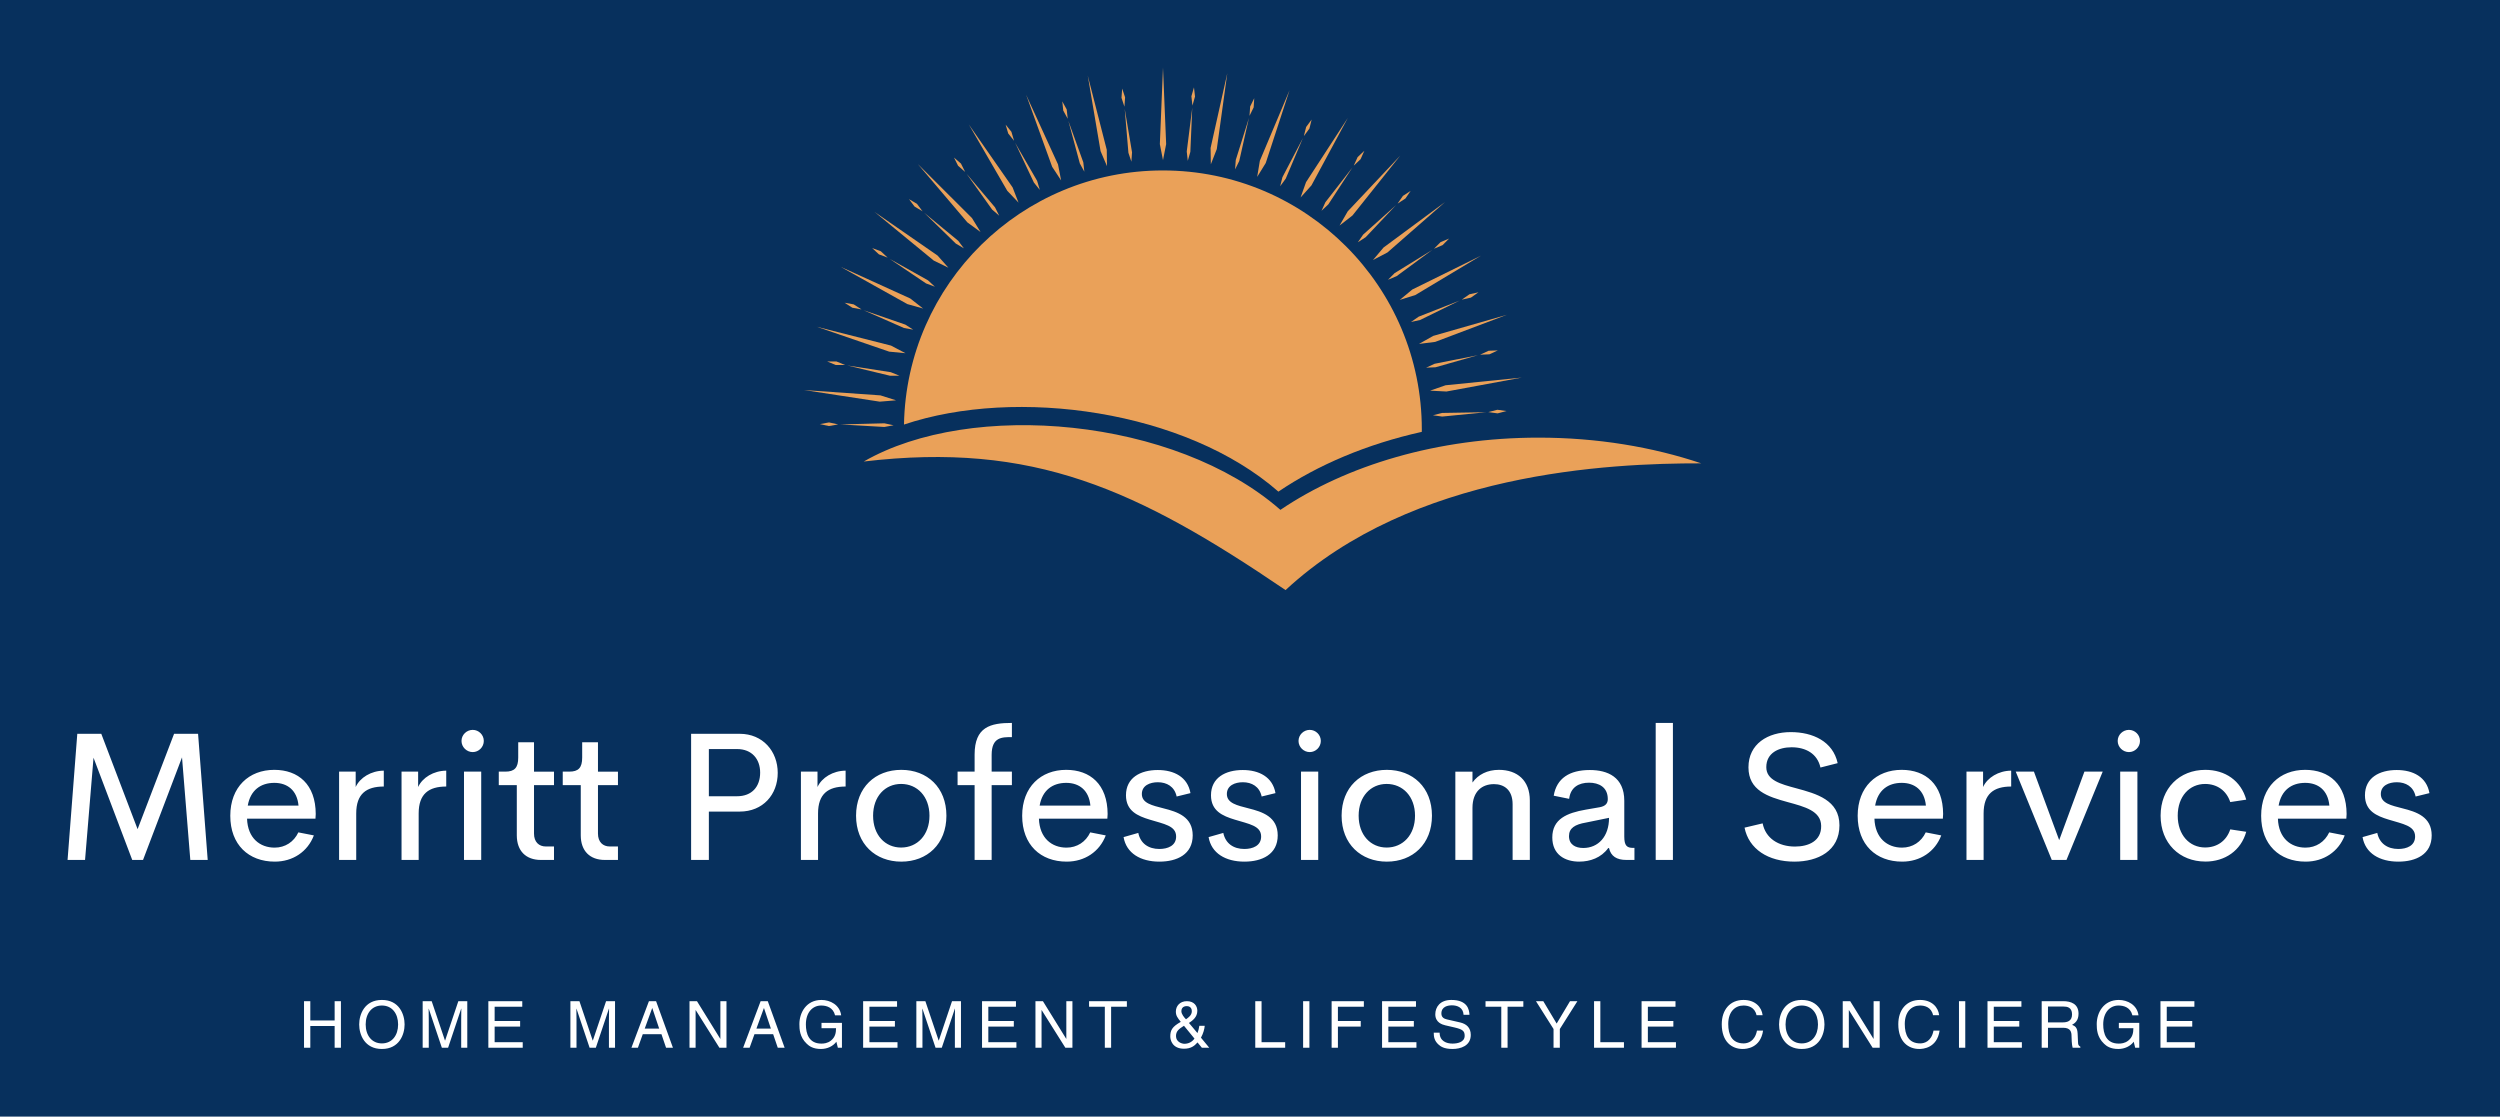 
        <svg xmlns="http://www.w3.org/2000/svg" xmlns:xlink="http://www.w3.org/1999/xlink" version="1.1" width="3171.429" 
        height="1416.526" viewBox="0 0 3171.429 1416.526">
			<rect fill="#07305d" width="3171.429" height="1416.526"/>
			<g transform="scale(8.571) translate(10, 10)">
				<defs id="SvgjsDefs31656"></defs><g id="SvgjsG31657" featureKey="1p4tPl-0" transform="matrix(1.328,0,0,1.328,109,0.157)" fill="#eaa159"><path xmlns="http://www.w3.org/2000/svg" d="M81.876,41.127c6.515,0,12.67,1.032,18.124,2.865c-10.263-0.016-32.166,0.982-46.332,14.126  C37.1,46.861,25.551,41.55,6.658,43.789c11.988-6.911,34.706-4.896,46.437,5.387C60.44,44.206,70.622,41.127,81.876,41.127  L81.876,41.127z"></path><polygon xmlns="http://www.w3.org/2000/svg" points="40.009,10.203 40.361,8.414 40.009,-0.118 39.658,8.414 "></polygon><path xmlns="http://www.w3.org/2000/svg" d="M39.995,11.348c15.94,0,28.86,12.922,28.86,28.86l-0.003,0.275c-6.101,1.36-11.557,3.668-15.982,6.662  c-10.332-9.055-29.187-11.697-41.728-7.476C11.429,23.979,24.235,11.348,39.995,11.348L39.995,11.348z"></path><polygon xmlns="http://www.w3.org/2000/svg" points="3.807,39.652 2.786,39.432 1.773,39.619 2.775,39.836 3.807,39.652 "></polygon><polygon xmlns="http://www.w3.org/2000/svg" points="9.986,39.749 8.96,39.53 4.049,39.656 8.957,39.938 "></polygon><polygon xmlns="http://www.w3.org/2000/svg" points="33.767,10.873 33.742,9.052 31.623,0.777 33.052,9.196 33.767,10.873 "></polygon><polygon xmlns="http://www.w3.org/2000/svg" points="35.71,4.241 35.785,3.199 35.46,2.225 35.384,3.248 35.71,4.241 "></polygon><polygon xmlns="http://www.w3.org/2000/svg" points="36.487,10.374 36.559,9.326 35.742,4.483 36.155,9.38 "></polygon><polygon xmlns="http://www.w3.org/2000/svg" points="28.656,12.463 28.308,10.675 24.751,2.908 27.654,10.938 28.656,12.463 "></polygon><polygon xmlns="http://www.w3.org/2000/svg" points="29.39,5.59 29.278,4.552 28.784,3.65 28.892,4.671 "></polygon><polygon xmlns="http://www.w3.org/2000/svg" points="31.244,11.488 31.128,10.444 29.463,5.824 30.741,10.571 "></polygon><polygon xmlns="http://www.w3.org/2000/svg" points="23.908,14.936 23.248,13.239 18.369,6.227 22.652,13.613 23.908,14.936 "></polygon><polygon xmlns="http://www.w3.org/2000/svg" points="23.41,8.042 23.115,7.04 22.469,6.241 22.757,7.226 23.41,8.042 "></polygon><polygon xmlns="http://www.w3.org/2000/svg" points="26.281,13.518 25.981,12.511 23.524,8.258 25.624,12.703 "></polygon><polygon xmlns="http://www.w3.org/2000/svg" points="19.676,18.212 18.724,16.659 12.676,10.626 18.205,17.134 19.676,18.212 "></polygon><polygon xmlns="http://www.w3.org/2000/svg" points="17.96,11.517 17.493,10.584 16.715,9.912 17.173,10.83 "></polygon><polygon xmlns="http://www.w3.org/2000/svg" points="21.758,16.395 21.286,15.458 18.11,11.71 20.967,15.709 "></polygon><polygon xmlns="http://www.w3.org/2000/svg" points="16.092,22.189 14.881,20.83 7.857,15.969 14.454,21.39 16.092,22.189 "></polygon><polygon xmlns="http://www.w3.org/2000/svg" points="13.215,15.906 12.589,15.069 11.703,14.548 12.317,15.369 "></polygon><polygon xmlns="http://www.w3.org/2000/svg" points="17.819,20.03 17.188,19.191 13.397,16.068 16.918,19.498 "></polygon><polygon xmlns="http://www.w3.org/2000/svg" points="13.273,26.739 11.839,25.617 4.064,22.081 11.519,26.244 "></polygon><polygon xmlns="http://www.w3.org/2000/svg" points="9.326,21.067 8.561,20.356 7.595,19.998 8.347,20.698 "></polygon><polygon xmlns="http://www.w3.org/2000/svg" points="14.589,24.308 13.819,23.595 9.532,21.195 13.607,23.943 "></polygon><polygon xmlns="http://www.w3.org/2000/svg" points="11.308,31.718 9.697,30.868 1.416,28.769 9.494,31.543 11.308,31.718 "></polygon><polygon xmlns="http://www.w3.org/2000/svg" points="6.416,26.838 5.536,26.274 4.522,26.093 5.386,26.647 "></polygon><polygon xmlns="http://www.w3.org/2000/svg" points="12.17,29.092 11.285,28.527 6.641,26.927 11.139,28.907 12.17,29.092 "></polygon><polygon xmlns="http://www.w3.org/2000/svg" points="10.259,36.968 8.521,36.417 0,35.822 8.441,37.117 10.259,36.968 "></polygon><polygon xmlns="http://www.w3.org/2000/svg" points="4.577,33.033 3.61,32.635 2.58,32.638 3.529,33.03 4.577,33.033 "></polygon><polygon xmlns="http://www.w3.org/2000/svg" points="10.641,34.229 9.668,33.832 4.814,33.081 9.593,34.23 10.641,34.229 "></polygon><polygon xmlns="http://www.w3.org/2000/svg" points="69.778,35.89 71.599,35.987 79.997,34.433 71.499,35.291 69.778,35.89 "></polygon><polygon xmlns="http://www.w3.org/2000/svg" points="76.263,38.281 77.303,38.423 78.297,38.162 77.278,38.02 "></polygon><polygon xmlns="http://www.w3.org/2000/svg" points="70.094,38.634 71.131,38.779 76.02,38.293 71.108,38.375 "></polygon><polygon xmlns="http://www.w3.org/2000/svg" points="68.54,30.682 70.347,30.455 78.336,27.434 70.127,29.787 "></polygon><polygon xmlns="http://www.w3.org/2000/svg" points="75.346,31.883 76.393,31.839 77.326,31.405 76.298,31.444 "></polygon><polygon xmlns="http://www.w3.org/2000/svg" points="69.335,33.328 70.384,33.285 75.107,31.938 70.288,32.893 69.335,33.328 "></polygon><polygon xmlns="http://www.w3.org/2000/svg" points="66.395,25.777 68.133,25.233 75.457,20.84 67.797,24.617 66.395,25.777 "></polygon><polygon xmlns="http://www.w3.org/2000/svg" points="73.307,25.749 74.327,25.52 75.169,24.928 74.165,25.149 "></polygon><polygon xmlns="http://www.w3.org/2000/svg" points="67.647,28.24 68.672,28.012 73.081,25.846 68.508,27.643 "></polygon><polygon xmlns="http://www.w3.org/2000/svg" points="63.412,21.333 65.027,20.488 71.453,14.863 64.587,19.94 "></polygon><polygon xmlns="http://www.w3.org/2000/svg" points="70.209,20.078 71.174,19.668 71.896,18.938 70.948,19.335 "></polygon><polygon xmlns="http://www.w3.org/2000/svg" points="65.084,23.534 66.05,23.127 70.005,20.212 65.824,22.792 "></polygon><polygon xmlns="http://www.w3.org/2000/svg" points="59.688,17.488 61.125,16.37 66.451,9.694 60.596,15.909 59.688,17.488 "></polygon><polygon xmlns="http://www.w3.org/2000/svg" points="66.153,15.045 67.031,14.472 67.61,13.623 66.75,14.183 66.153,15.045 "></polygon><polygon xmlns="http://www.w3.org/2000/svg" points="61.724,19.357 62.602,18.785 65.977,15.215 62.319,18.496 "></polygon><polygon xmlns="http://www.w3.org/2000/svg" points="55.34,14.367 56.556,13.011 60.609,5.494 55.952,12.652 55.34,14.367 "></polygon><polygon xmlns="http://www.w3.org/2000/svg" points="61.269,10.814 62.03,10.094 62.45,9.156 61.701,9.86 "></polygon><polygon xmlns="http://www.w3.org/2000/svg" points="57.676,15.845 58.438,15.125 61.125,11.012 58.108,14.892 "></polygon><polygon xmlns="http://www.w3.org/2000/svg" points="50.506,12.068 51.462,10.518 54.116,2.4 50.803,10.272 50.506,12.068 "></polygon><polygon xmlns="http://www.w3.org/2000/svg" points="55.709,7.519 56.33,6.674 56.577,5.676 55.964,6.502 55.709,7.519 "></polygon><polygon xmlns="http://www.w3.org/2000/svg" points="53.067,13.106 53.689,12.262 55.603,7.74 53.324,12.092 "></polygon><polygon xmlns="http://www.w3.org/2000/svg" points="45.341,10.665 46.005,8.968 47.176,0.509 45.314,8.844 45.341,10.665 "></polygon><polygon xmlns="http://www.w3.org/2000/svg" points="49.651,5.263 50.113,4.322 50.179,3.296 49.724,4.218 49.651,5.263 "></polygon><polygon xmlns="http://www.w3.org/2000/svg" points="48.045,11.232 48.508,10.291 49.588,5.499 48.118,10.187 "></polygon><polygon xmlns="http://www.w3.org/2000/svg" points="43.29,4.12 43.578,3.111 43.461,2.09 43.175,3.078 "></polygon><polygon xmlns="http://www.w3.org/2000/svg" points="42.771,10.279 43.058,9.271 43.269,4.363 42.656,9.237 "></polygon></g><g id="SvgjsG31658" featureKey="dYASrj-0" transform="matrix(1.352,0,0,1.352,-2.126,90.238)" fill="#ffffff"><path d="M16.914 20 l-1.904 0 l-0.908 -11.23 l-4.268 11.23 l-1.182 0 l-4.238 -11.191 l-0.928 11.191 l-1.914 0 l1.065 -13.809 l2.627 0 l3.975 10.439 l3.994 -10.439 l2.627 0 z M28.74 14.98 l-0.029 0.498 l-7.49 0 c0.068 2.139 1.416 3.174 3.018 3.174 c1.152 0 2.109 -0.625 2.598 -1.67 l1.699 0.332 c-0.684 1.797 -2.314 2.871 -4.277 2.871 c-2.871 0 -4.873 -1.855 -4.873 -5.019 s2.051 -5.029 4.814 -5.029 c2.627 0 4.531 1.582 4.541 4.844 z M24.209 11.562 c-1.494 0 -2.617 0.801 -2.91 2.49 l5.557 0 c-0.156 -1.68 -1.221 -2.49 -2.647 -2.49 z M33.115 12.012 c0.469 -1.025 1.69 -1.777 3.076 -1.787 l0 1.738 c-1.914 0 -3.018 0.801 -3.018 2.949 l0 5.088 l-1.875 0 l0 -9.668 l1.816 0 l0 1.68 z M39.951 12.012 c0.469 -1.025 1.69 -1.777 3.076 -1.787 l0 1.738 c-1.914 0 -3.018 0.801 -3.018 2.949 l0 5.088 l-1.875 0 l0 -9.668 l1.816 0 l0 1.68 z M45.928 8.193 c-0.664 0 -1.23 -0.547 -1.23 -1.221 s0.566 -1.211 1.23 -1.211 c0.654 0 1.211 0.537 1.211 1.211 s-0.557 1.221 -1.211 1.221 z M44.971 20 l0 -9.668 l1.885 0 l0 9.668 l-1.885 0 z M53.389 20 c-1.631 0 -2.637 -0.977 -2.637 -2.695 l0 -5.498 l-1.973 0 l0 -1.475 l0.713 0 c1.006 0 1.416 -0.42 1.416 -1.543 l0 -1.67 l1.728 0 l0 3.213 l2.188 0 l0 1.475 l-2.188 0 l0 5.303 c0 0.928 0.537 1.416 1.299 1.416 l0.889 0 l0 1.475 l-1.435 0 z M60.391 20 c-1.631 0 -2.637 -0.977 -2.637 -2.695 l0 -5.498 l-1.973 0 l0 -1.475 l0.713 0 c1.006 0 1.416 -0.42 1.416 -1.543 l0 -1.67 l1.728 0 l0 3.213 l2.188 0 l0 1.475 l-2.188 0 l0 5.303 c0 0.928 0.537 1.416 1.299 1.416 l0.889 0 l0 1.475 l-1.435 0 z M75.156 6.191 c2.529 0 4.16 1.914 4.16 4.277 c0 2.393 -1.631 4.238 -4.16 4.238 l-3.379 0 l0 5.293 l-1.943 0 l0 -13.809 l5.322 0 z M74.863 13.027 c1.621 0 2.529 -1.045 2.529 -2.588 c0 -1.484 -0.908 -2.578 -2.529 -2.578 l-3.086 0 l0 5.166 l3.086 0 z M83.672 12.012 c0.469 -1.025 1.69 -1.777 3.076 -1.787 l0 1.738 c-1.914 0 -3.018 0.801 -3.018 2.949 l0 5.088 l-1.875 0 l0 -9.668 l1.816 0 l0 1.68 z M92.842 20.186 c-2.822 0 -4.951 -1.924 -4.951 -5.029 c0 -3.096 2.109 -5.019 4.951 -5.019 s4.941 1.924 4.941 5.019 c0 3.106 -2.109 5.029 -4.941 5.029 z M92.822 18.643 c1.768 0 3.106 -1.367 3.106 -3.486 c0 -2.109 -1.338 -3.477 -3.106 -3.477 c-1.748 0 -3.066 1.367 -3.066 3.477 c0 2.119 1.318 3.486 3.066 3.486 z M104.951 6.553 c-1.065 0 -2.217 -0.02 -2.217 1.943 l0 1.836 l2.217 0 l0 1.475 l-2.217 0 l0 8.193 l-1.865 0 l0 -8.193 l-1.865 0 l0 -1.475 l1.865 0 l0 -1.865 c0 -3.027 1.719 -3.467 4.082 -3.467 l0 1.553 z M115.43 14.98 l-0.029 0.498 l-7.49 0 c0.068 2.139 1.416 3.174 3.018 3.174 c1.152 0 2.109 -0.625 2.598 -1.67 l1.699 0.332 c-0.684 1.797 -2.314 2.871 -4.277 2.871 c-2.871 0 -4.873 -1.855 -4.873 -5.019 s2.051 -5.029 4.814 -5.029 c2.627 0 4.531 1.582 4.541 4.844 z M110.898 11.562 c-1.494 0 -2.617 0.801 -2.91 2.49 l5.557 0 c-0.156 -1.68 -1.221 -2.49 -2.647 -2.49 z M121.103 20.186 c-2.07 0 -3.623 -0.918 -3.926 -2.686 l1.611 -0.459 c0.234 1.152 1.113 1.758 2.305 1.758 c0.898 0 1.865 -0.342 1.836 -1.406 c-0.029 -1.143 -1.338 -1.328 -2.891 -1.807 c-1.318 -0.4 -2.598 -0.947 -2.598 -2.666 c0 -1.914 1.572 -2.764 3.477 -2.764 c1.777 0 3.272 0.752 3.584 2.529 l-1.514 0.371 c-0.234 -1.103 -1.094 -1.562 -2.061 -1.562 c-0.859 0 -1.748 0.352 -1.748 1.289 c0 1.016 1.143 1.25 2.383 1.572 c1.514 0.381 3.184 0.918 3.184 2.959 c0 2.08 -1.728 2.871 -3.643 2.871 z M130.41 20.186 c-2.07 0 -3.623 -0.918 -3.926 -2.686 l1.611 -0.459 c0.234 1.152 1.113 1.758 2.305 1.758 c0.898 0 1.865 -0.342 1.836 -1.406 c-0.029 -1.143 -1.338 -1.328 -2.891 -1.807 c-1.318 -0.4 -2.598 -0.947 -2.598 -2.666 c0 -1.914 1.572 -2.764 3.477 -2.764 c1.777 0 3.272 0.752 3.584 2.529 l-1.514 0.371 c-0.234 -1.103 -1.094 -1.562 -2.061 -1.562 c-0.859 0 -1.748 0.352 -1.748 1.289 c0 1.016 1.143 1.25 2.383 1.572 c1.514 0.381 3.184 0.918 3.184 2.959 c0 2.08 -1.728 2.871 -3.643 2.871 z M137.559 8.193 c-0.664 0 -1.23 -0.547 -1.23 -1.221 s0.566 -1.211 1.23 -1.211 c0.654 0 1.211 0.537 1.211 1.211 s-0.557 1.221 -1.211 1.221 z M136.602 20 l0 -9.668 l1.885 0 l0 9.668 l-1.885 0 z M145.996 20.186 c-2.822 0 -4.951 -1.924 -4.951 -5.029 c0 -3.096 2.109 -5.019 4.951 -5.019 s4.941 1.924 4.941 5.019 c0 3.106 -2.109 5.029 -4.941 5.029 z M145.977 18.643 c1.768 0 3.106 -1.367 3.106 -3.486 c0 -2.109 -1.338 -3.477 -3.106 -3.477 c-1.748 0 -3.066 1.367 -3.066 3.477 c0 2.119 1.318 3.486 3.066 3.486 z M158.262 10.137 c2.041 0 3.389 1.182 3.389 3.35 l0 6.514 l-1.885 0 l0 -6.094 c0 -1.592 -0.947 -2.207 -2.041 -2.207 c-1.289 0 -2.344 0.781 -2.353 2.588 l0 5.713 l-1.875 0 l0 -9.668 l1.875 0 l0 1.191 c0.625 -0.879 1.641 -1.387 2.891 -1.387 z M167.07 20.186 c-1.592 0 -2.959 -0.781 -2.959 -2.647 c0 -2.022 1.602 -2.686 3.672 -3.047 l1.523 -0.264 c0.615 -0.117 0.879 -0.41 0.879 -0.889 c0 -1.328 -0.996 -1.797 -2.051 -1.797 c-1.113 0 -2.031 0.498 -2.178 1.768 l-1.69 -0.342 c0.312 -1.904 1.728 -2.812 3.955 -2.812 c1.943 0 3.769 0.771 3.769 3.369 l0 3.916 c0 0.996 0.283 1.24 0.967 1.24 l0.146 0 l0 1.318 l-0.908 0 c-1.016 0 -1.68 -0.4 -1.875 -1.299 l-0.088 0 c-0.771 1.065 -1.982 1.484 -3.164 1.484 z M167.5 18.691 c1.641 0 2.822 -1.25 2.822 -3.301 l-2.529 0.518 c-1.201 0.205 -1.855 0.605 -1.855 1.484 c0 0.918 0.693 1.299 1.562 1.299 z M175.43 20 l0 -15 l1.885 0 l0 15 l-1.885 0 z M190.615 20.186 c-2.881 0 -4.99 -1.377 -5.459 -3.721 l1.982 -0.469 c0.312 1.611 1.709 2.539 3.545 2.539 c1.475 0 2.891 -0.605 2.861 -2.266 c-0.02 -1.641 -1.797 -2.09 -3.682 -2.607 c-2.139 -0.586 -4.277 -1.26 -4.277 -3.799 c0 -2.568 2.119 -3.857 4.629 -3.857 c2.432 0 4.619 1.025 5.137 3.398 l-1.885 0.479 c-0.342 -1.533 -1.621 -2.217 -3.164 -2.217 c-1.387 0 -2.764 0.605 -2.764 2.178 c0 1.426 1.543 1.846 3.291 2.314 c2.197 0.596 4.717 1.279 4.717 4.053 c0 2.793 -2.344 3.975 -4.932 3.975 z M206.895 14.98 l-0.029 0.498 l-7.49 0 c0.068 2.139 1.416 3.174 3.018 3.174 c1.152 0 2.109 -0.625 2.598 -1.67 l1.699 0.332 c-0.684 1.797 -2.314 2.871 -4.277 2.871 c-2.871 0 -4.873 -1.855 -4.873 -5.019 s2.051 -5.029 4.814 -5.029 c2.627 0 4.531 1.582 4.541 4.844 z M202.363 11.562 c-1.494 0 -2.617 0.801 -2.91 2.49 l5.557 0 c-0.156 -1.68 -1.221 -2.49 -2.647 -2.49 z M211.27 12.012 c0.469 -1.025 1.69 -1.777 3.076 -1.787 l0 1.738 c-1.914 0 -3.018 0.801 -3.018 2.949 l0 5.088 l-1.875 0 l0 -9.668 l1.816 0 l0 1.68 z M222.363 10.332 l2.002 0 l-3.965 9.668 l-1.611 0 l-3.945 -9.668 l1.992 0 l2.764 7.5 z M227.236 8.193 c-0.664 0 -1.23 -0.547 -1.23 -1.221 s0.566 -1.211 1.23 -1.211 c0.654 0 1.211 0.537 1.211 1.211 s-0.557 1.221 -1.211 1.221 z M226.279 20 l0 -9.668 l1.885 0 l0 9.668 l-1.885 0 z M235.596 20.176 c-2.812 0 -4.893 -2.002 -4.893 -5.019 s2.08 -5.019 4.893 -5.019 c2.188 0 3.906 1.191 4.482 3.262 l-1.748 0.264 c-0.43 -1.289 -1.475 -1.982 -2.754 -1.982 c-1.719 0 -2.998 1.367 -2.998 3.477 c0 2.1 1.279 3.477 2.998 3.477 c1.279 0 2.324 -0.693 2.754 -1.982 l1.748 0.264 c-0.576 2.061 -2.324 3.262 -4.482 3.262 z M251.065 14.98 l-0.029 0.498 l-7.49 0 c0.068 2.139 1.416 3.174 3.018 3.174 c1.152 0 2.109 -0.625 2.598 -1.67 l1.699 0.332 c-0.684 1.797 -2.314 2.871 -4.277 2.871 c-2.871 0 -4.873 -1.855 -4.873 -5.019 s2.051 -5.029 4.814 -5.029 c2.627 0 4.531 1.582 4.541 4.844 z M246.533 11.562 c-1.494 0 -2.617 0.801 -2.91 2.49 l5.557 0 c-0.156 -1.68 -1.221 -2.49 -2.647 -2.49 z M256.738 20.186 c-2.07 0 -3.623 -0.918 -3.926 -2.686 l1.611 -0.459 c0.234 1.152 1.113 1.758 2.305 1.758 c0.898 0 1.865 -0.342 1.836 -1.406 c-0.029 -1.143 -1.338 -1.328 -2.891 -1.807 c-1.318 -0.4 -2.598 -0.947 -2.598 -2.666 c0 -1.914 1.572 -2.764 3.477 -2.764 c1.777 0 3.272 0.752 3.584 2.529 l-1.514 0.371 c-0.234 -1.103 -1.094 -1.562 -2.061 -1.562 c-0.859 0 -1.748 0.352 -1.748 1.289 c0 1.016 1.143 1.25 2.383 1.572 c1.514 0.381 3.184 0.918 3.184 2.959 c0 2.08 -1.728 2.871 -3.643 2.871 z"></path></g><g id="SvgjsG31659" featureKey="sloganFeature-0" transform="matrix(0.48,0,0,0.48,29.99,135.474)" fill="#ffffff"><path d="M19.872 11.58 l0 -5.94 l1.94 0 l0 14.36 l-1.94 0 l0 -6.7 l-7.5 0 l0 6.7 l-1.94 0 l0 -14.36 l1.94 0 l0 5.94 l7.5 0 z M39.444 12.82 c0 -3.38 -1.88 -5.84 -5 -5.84 s-5 2.46 -5 5.84 s1.88 5.84 5 5.84 s5 -2.46 5 -5.84 z M41.444 12.82 c0 3.1 -1.64 7.56 -7 7.56 s-7 -4.46 -7 -7.56 s1.64 -7.56 7 -7.56 s7 4.46 7 7.56 z M60.776 20 l-1.88 0 l0 -8.48 c0 -0.42 0.04 -2.24 0.04 -3.58 l-0.04 0 l-4.04 12.06 l-1.92 0 l-4.04 -12.04 l-0.04 0 c0 1.32 0.04 3.14 0.04 3.56 l0 8.48 l-1.88 0 l0 -14.36 l2.78 0 l4.1 12.14 l0.04 0 l4.08 -12.14 l2.76 0 l0 14.36 z M77.868 18.28 l0 1.72 l-10.6 0 l0 -14.36 l10.46 0 l0 1.72 l-8.52 0 l0 4.4 l7.86 0 l0 1.72 l-7.86 0 l0 4.8 l8.66 0 z M106.332 20 l-1.88 0 l0 -8.48 c0 -0.42 0.04 -2.24 0.04 -3.58 l-0.04 0 l-4.04 12.06 l-1.92 0 l-4.04 -12.04 l-0.04 0 c0 1.32 0.04 3.14 0.04 3.56 l0 8.48 l-1.88 0 l0 -14.36 l2.78 0 l4.1 12.14 l0.04 0 l4.08 -12.14 l2.76 0 l0 14.36 z M120.644 15.82 l-5.76 0 l-1.5 4.18 l-2 0 l5.4 -14.36 l2.2 0 l5.2 14.36 l-2.12 0 z M115.484 14.1 l4.46 0 l-2.12 -6.32 l-0.04 0 z M138.816 17.24 l0 -11.6 l1.88 0 l0 14.36 l-2.18 0 l-7.3 -11.6 l-0.04 0 l0 11.6 l-1.88 0 l0 -14.36 l2.3 0 l7.18 11.6 l0.04 0 z M155.088 15.82 l-5.76 0 l-1.5 4.18 l-2 0 l5.4 -14.36 l2.2 0 l5.2 14.36 l-2.12 0 z M149.928 14.1 l4.46 0 l-2.12 -6.32 l-0.04 0 z M170 13.98 l0 -1.66 l6.3 0 l0 7.68 l-1.26 0 l-0.46 -1.86 c-0.98 1.36 -2.78 2.24 -4.74 2.24 c-2.46 0 -3.66 -0.9 -4.4 -1.62 c-2.2 -2.08 -2.26 -4.54 -2.26 -6.06 c0 -3.5 2.12 -7.44 6.8 -7.44 c2.68 0 5.66 1.52 6.08 4.74 l-1.88 0 c-0.62 -2.5 -2.72 -3.02 -4.3 -3.02 c-2.58 0 -4.7 2.06 -4.7 5.82 c0 2.92 0.96 5.92 4.78 5.92 c0.72 0 1.88 -0.08 2.94 -0.92 c1.26 -1 1.58 -2.28 1.58 -3.82 l-4.48 0 z M193.432 18.28 l0 1.72 l-10.6 0 l0 -14.36 l10.46 0 l0 1.72 l-8.52 0 l0 4.4 l7.86 0 l0 1.72 l-7.86 0 l0 4.8 l8.66 0 z M213.004 20 l-1.88 0 l0 -8.48 c0 -0.42 0.04 -2.24 0.04 -3.58 l-0.04 0 l-4.04 12.06 l-1.92 0 l-4.04 -12.04 l-0.04 0 c0 1.32 0.04 3.14 0.04 3.56 l0 8.48 l-1.88 0 l0 -14.36 l2.78 0 l4.1 12.14 l0.04 0 l4.08 -12.14 l2.76 0 l0 14.36 z M230.096 18.28 l0 1.72 l-10.6 0 l0 -14.36 l10.46 0 l0 1.72 l-8.52 0 l0 4.4 l7.86 0 l0 1.72 l-7.86 0 l0 4.8 l8.66 0 z M245.488 17.24 l0 -11.6 l1.88 0 l0 14.36 l-2.18 0 l-7.3 -11.6 l-0.04 0 l0 11.6 l-1.88 0 l0 -14.36 l2.3 0 l7.18 11.6 l0.04 0 z M252.5 7.36 l0 -1.72 l11.66 0 l0 1.72 l-4.86 0 l0 12.64 l-1.94 0 l0 -12.64 l-4.86 0 z M285.004 17.18 l-3.24 -3.96 c-1.54 0.98 -2.46 1.64 -2.46 3.18 c0 1.8 1.78 2.38 2.58 2.38 c1.28 0 2.36 -0.56 3.12 -1.6 z M282.384 11.22 c0.76 -0.52 1.8 -1.26 1.8 -2.48 c0 -1.28 -0.96 -1.58 -1.54 -1.58 c-1.48 0 -1.68 1.08 -1.68 1.56 c0 0.94 0.88 1.96 1.42 2.5 z M287.004 16.9 l2.56 3.1 l-2.28 0 l-1.34 -1.64 c-0.98 1.12 -2.08 1.94 -4.18 1.94 c-3.58 0 -4.22 -2.66 -4.22 -3.76 c0 -1.96 0.58 -3.02 3.24 -4.52 c-1.04 -1.28 -1.52 -1.94 -1.52 -3.18 c0 -1.66 1.2 -3.2 3.4 -3.2 c2.26 0 3.22 1.52 3.22 2.96 c0 2.02 -1.52 3.04 -2.58 3.76 l2.62 3.12 c0.32 -0.88 0.4 -1.18 0.58 -2.24 l1.66 0 c-0.08 0.98 -0.42 2.3 -1.16 3.66 z M305.688 5.64 l0 12.64 l7.28 0 l0 1.72 l-9.22 0 l0 -14.36 l1.94 0 z M320.44 5.64 l0 14.36 l-1.94 0 l0 -14.36 l1.94 0 z M329.232 13.48 l0 6.52 l-1.94 0 l0 -14.36 l9.94 0 l0 1.72 l-8 0 l0 4.4 l7.04 0 l0 1.72 l-7.04 0 z M353.444 18.28 l0 1.72 l-10.6 0 l0 -14.36 l10.46 0 l0 1.72 l-8.52 0 l0 4.4 l7.86 0 l0 1.72 l-7.86 0 l0 4.8 l8.66 0 z M369.796 9.84 l-1.82 0 c-0.1 -2.22 -1.94 -2.92 -3.56 -2.92 c-1.22 0 -3.28 0.34 -3.28 2.52 c0 1.22 0.86 1.62 1.7 1.82 l4.1 0.94 c1.86 0.44 3.26 1.56 3.26 3.84 c0 3.4 -3.16 4.34 -5.62 4.34 c-2.66 0 -3.7 -0.8 -4.34 -1.38 c-1.22 -1.1 -1.46 -2.3 -1.46 -3.64 l1.82 0 c0 2.6 2.12 3.36 3.96 3.36 c1.4 0 3.76 -0.36 3.76 -2.42 c0 -1.5 -0.7 -1.98 -3.06 -2.54 l-2.94 -0.68 c-0.94 -0.22 -3.06 -0.88 -3.06 -3.38 c0 -2.24 1.46 -4.44 4.94 -4.44 c5.02 0 5.52 3 5.6 4.58 z M374.748 7.36 l0 -1.72 l11.66 0 l0 1.72 l-4.86 0 l0 12.64 l-1.94 0 l0 -12.64 l-4.86 0 z M397.66 14.22 l0 5.78 l-1.94 0 l0 -5.78 l-5.42 -8.58 l2.26 0 l4.12 6.9 l4.12 -6.9 l2.28 0 z M410.152 5.64 l0 12.64 l7.28 0 l0 1.72 l-9.22 0 l0 -14.36 l1.94 0 z M433.464 18.28 l0 1.72 l-10.6 0 l0 -14.36 l10.46 0 l0 1.72 l-8.52 0 l0 4.4 l7.86 0 l0 1.72 l-7.86 0 l0 4.8 l8.66 0 z M460.188 9.96 l-1.88 0 c-0.54 -2.52 -2.64 -2.98 -4.02 -2.98 c-2.6 0 -4.7 1.92 -4.7 5.7 c0 3.38 1.2 5.98 4.76 5.98 c1.26 0 3.44 -0.6 4.1 -3.94 l1.88 0 c-0.8 5.42 -5.2 5.66 -6.28 5.66 c-3.26 0 -6.46 -2.12 -6.46 -7.64 c0 -4.42 2.52 -7.48 6.7 -7.48 c3.7 0 5.62 2.3 5.9 4.7 z M477.26 12.82 c0 -3.38 -1.88 -5.84 -5 -5.84 s-5 2.46 -5 5.84 s1.88 5.84 5 5.84 s5 -2.46 5 -5.84 z M479.26 12.82 c0 3.1 -1.64 7.56 -7 7.56 s-7 -4.46 -7 -7.56 s1.64 -7.56 7 -7.56 s7 4.46 7 7.56 z M494.412 17.24 l0 -11.6 l1.88 0 l0 14.36 l-2.18 0 l-7.3 -11.6 l-0.04 0 l0 11.6 l-1.88 0 l0 -14.36 l2.3 0 l7.18 11.6 l0.04 0 z M514.624 9.96 l-1.88 0 c-0.54 -2.52 -2.64 -2.98 -4.02 -2.98 c-2.6 0 -4.7 1.92 -4.7 5.7 c0 3.38 1.2 5.98 4.76 5.98 c1.26 0 3.44 -0.6 4.1 -3.94 l1.88 0 c-0.8 5.42 -5.2 5.66 -6.28 5.66 c-3.26 0 -6.46 -2.12 -6.46 -7.64 c0 -4.42 2.52 -7.48 6.7 -7.48 c3.7 0 5.62 2.3 5.9 4.7 z M522.676 5.64 l0 14.36 l-1.94 0 l0 -14.36 l1.94 0 z M540.128 18.28 l0 1.72 l-10.6 0 l0 -14.36 l10.46 0 l0 1.72 l-8.52 0 l0 4.4 l7.86 0 l0 1.72 l-7.86 0 l0 4.8 l8.66 0 z M548.18 13.84 l0 6.16 l-1.94 0 l0 -14.36 l6.64 0 c2.36 0 4.72 0.82 4.72 3.86 c0 2.12 -1.08 2.9 -2 3.44 c0.82 0.34 1.64 0.7 1.72 2.7 l0.12 2.6 c0.02 0.8 0.12 1.1 0.72 1.44 l0 0.32 l-2.38 0 c-0.28 -0.88 -0.34 -3.06 -0.34 -3.6 c0 -1.18 -0.24 -2.56 -2.56 -2.56 l-4.7 0 z M548.18 7.3 l0 4.88 l4.5 0 c1.42 0 2.92 -0.36 2.92 -2.48 c0 -2.22 -1.62 -2.4 -2.58 -2.4 l-4.84 0 z M570.032 13.98 l0 -1.66 l6.3 0 l0 7.68 l-1.26 0 l-0.46 -1.86 c-0.98 1.36 -2.78 2.24 -4.74 2.24 c-2.46 0 -3.66 -0.9 -4.4 -1.62 c-2.2 -2.08 -2.26 -4.54 -2.26 -6.06 c0 -3.5 2.12 -7.44 6.8 -7.44 c2.68 0 5.66 1.52 6.08 4.74 l-1.88 0 c-0.62 -2.5 -2.72 -3.02 -4.3 -3.02 c-2.58 0 -4.7 2.06 -4.7 5.82 c0 2.92 0.96 5.92 4.78 5.92 c0.72 0 1.88 -0.08 2.94 -0.92 c1.26 -1 1.58 -2.28 1.58 -3.82 l-4.48 0 z M593.464 18.28 l0 1.72 l-10.6 0 l0 -14.36 l10.46 0 l0 1.72 l-8.52 0 l0 4.4 l7.86 0 l0 1.72 l-7.86 0 l0 4.8 l8.66 0 z"></path></g>
			</g>
		</svg>
	